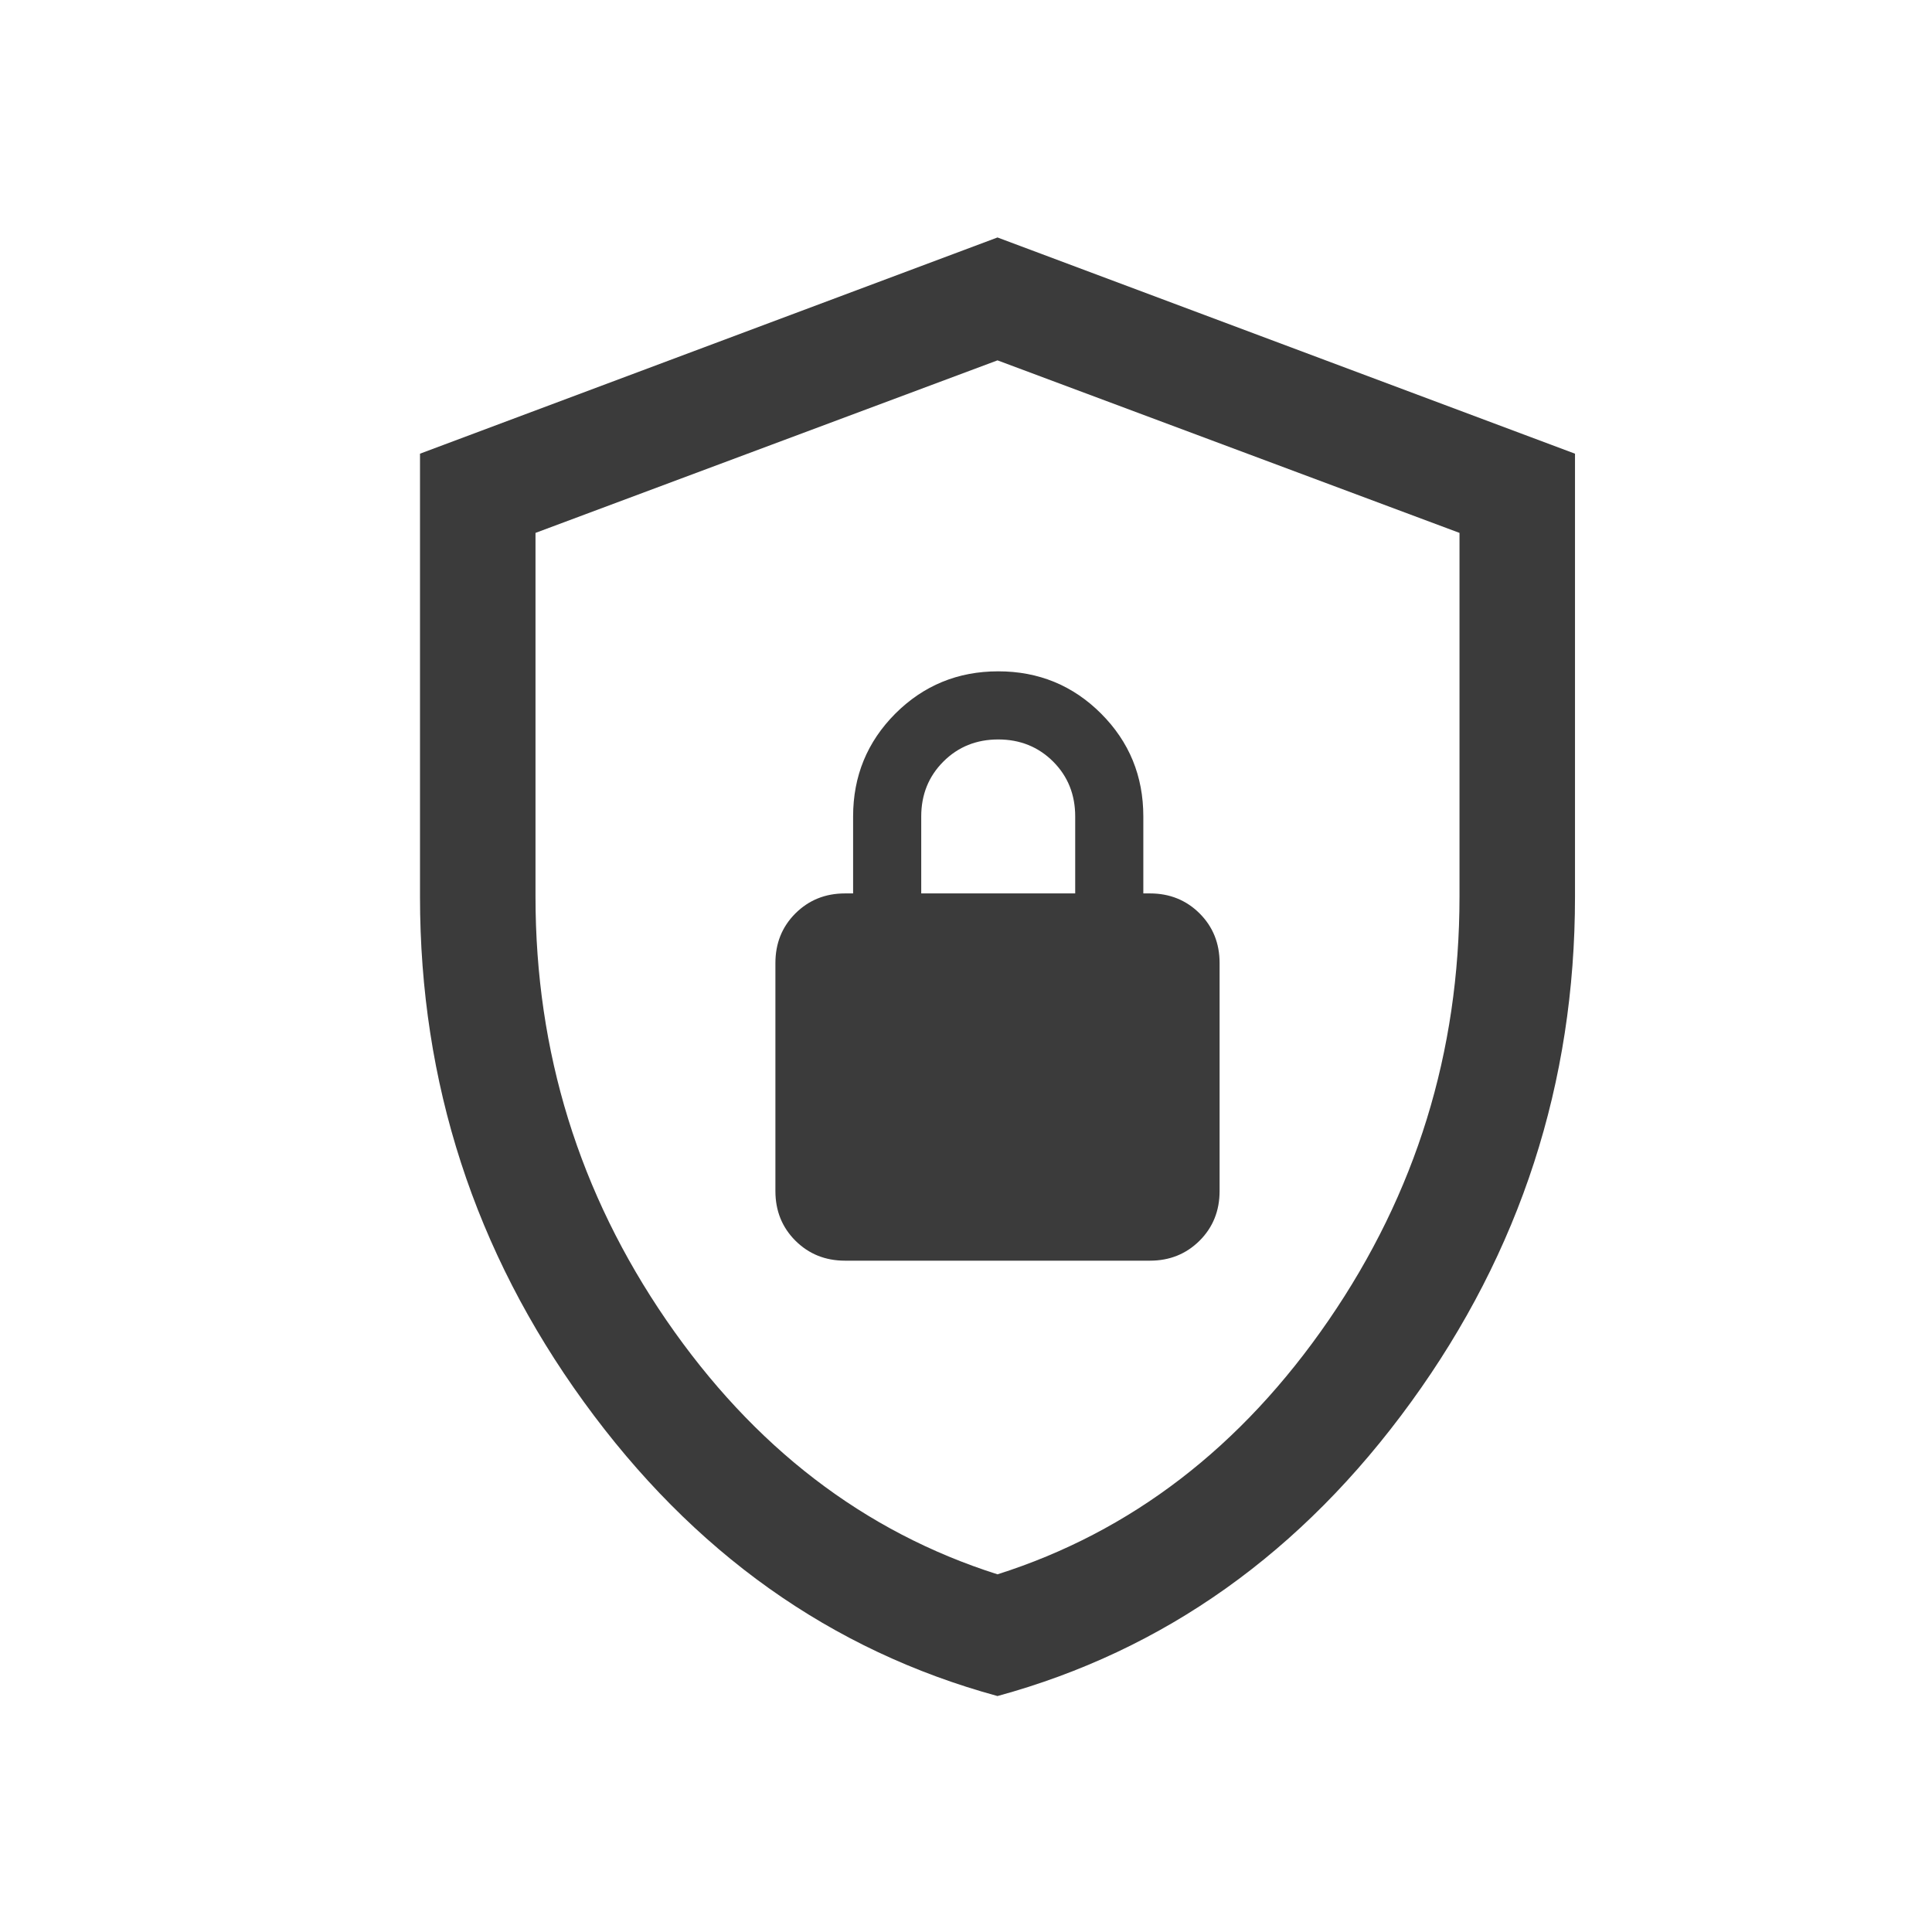 <?xml version="1.0" encoding="UTF-8"?>
<svg xmlns="http://www.w3.org/2000/svg" width="23" height="23" viewBox="0 0 23 23" fill="none">
  <mask id="mask0_2001_2204" style="mask-type:alpha" maskUnits="userSpaceOnUse" x="0" y="0" width="23" height="23">
    <rect x="0.875" y="0.5" width="22" height="22" fill="#D9D9D9"></rect>
  </mask>
  <g mask="url(#mask0_2001_2204)">
    <path d="M11.875 20.191C9.892 19.65 8.251 18.483 6.951 16.69C5.65 14.896 5 12.891 5 10.675V5.401L11.875 2.827L18.75 5.401V10.675C18.75 12.891 18.1 14.896 16.799 16.69C15.499 18.483 13.858 19.65 11.875 20.191ZM11.875 18.742C13.464 18.237 14.778 17.229 15.817 15.717C16.856 14.204 17.375 12.524 17.375 10.675V6.344L11.875 4.29L6.375 6.344V10.675C6.375 12.524 6.894 14.204 7.933 15.717C8.972 17.229 10.286 18.237 11.875 18.742ZM10.059 15.008H13.691C13.925 15.008 14.122 14.928 14.281 14.77C14.44 14.611 14.519 14.414 14.519 14.179V11.465C14.519 11.23 14.44 11.033 14.281 10.874C14.122 10.716 13.925 10.636 13.691 10.636H13.611V9.72C13.611 9.239 13.444 8.831 13.108 8.495C12.773 8.16 12.364 7.992 11.884 7.992C11.403 7.992 10.995 8.16 10.659 8.495C10.324 8.831 10.156 9.239 10.156 9.72V10.636H10.059C9.824 10.636 9.628 10.716 9.469 10.874C9.31 11.033 9.231 11.23 9.231 11.465V14.179C9.231 14.414 9.31 14.611 9.469 14.77C9.628 14.928 9.824 15.008 10.059 15.008ZM10.967 10.636V9.72C10.967 9.46 11.055 9.242 11.231 9.066C11.406 8.891 11.624 8.803 11.884 8.803C12.143 8.803 12.361 8.891 12.537 9.066C12.713 9.242 12.8 9.46 12.8 9.72V10.636H10.967Z" fill="#3B3B3B"></path>
  </g>
</svg>
